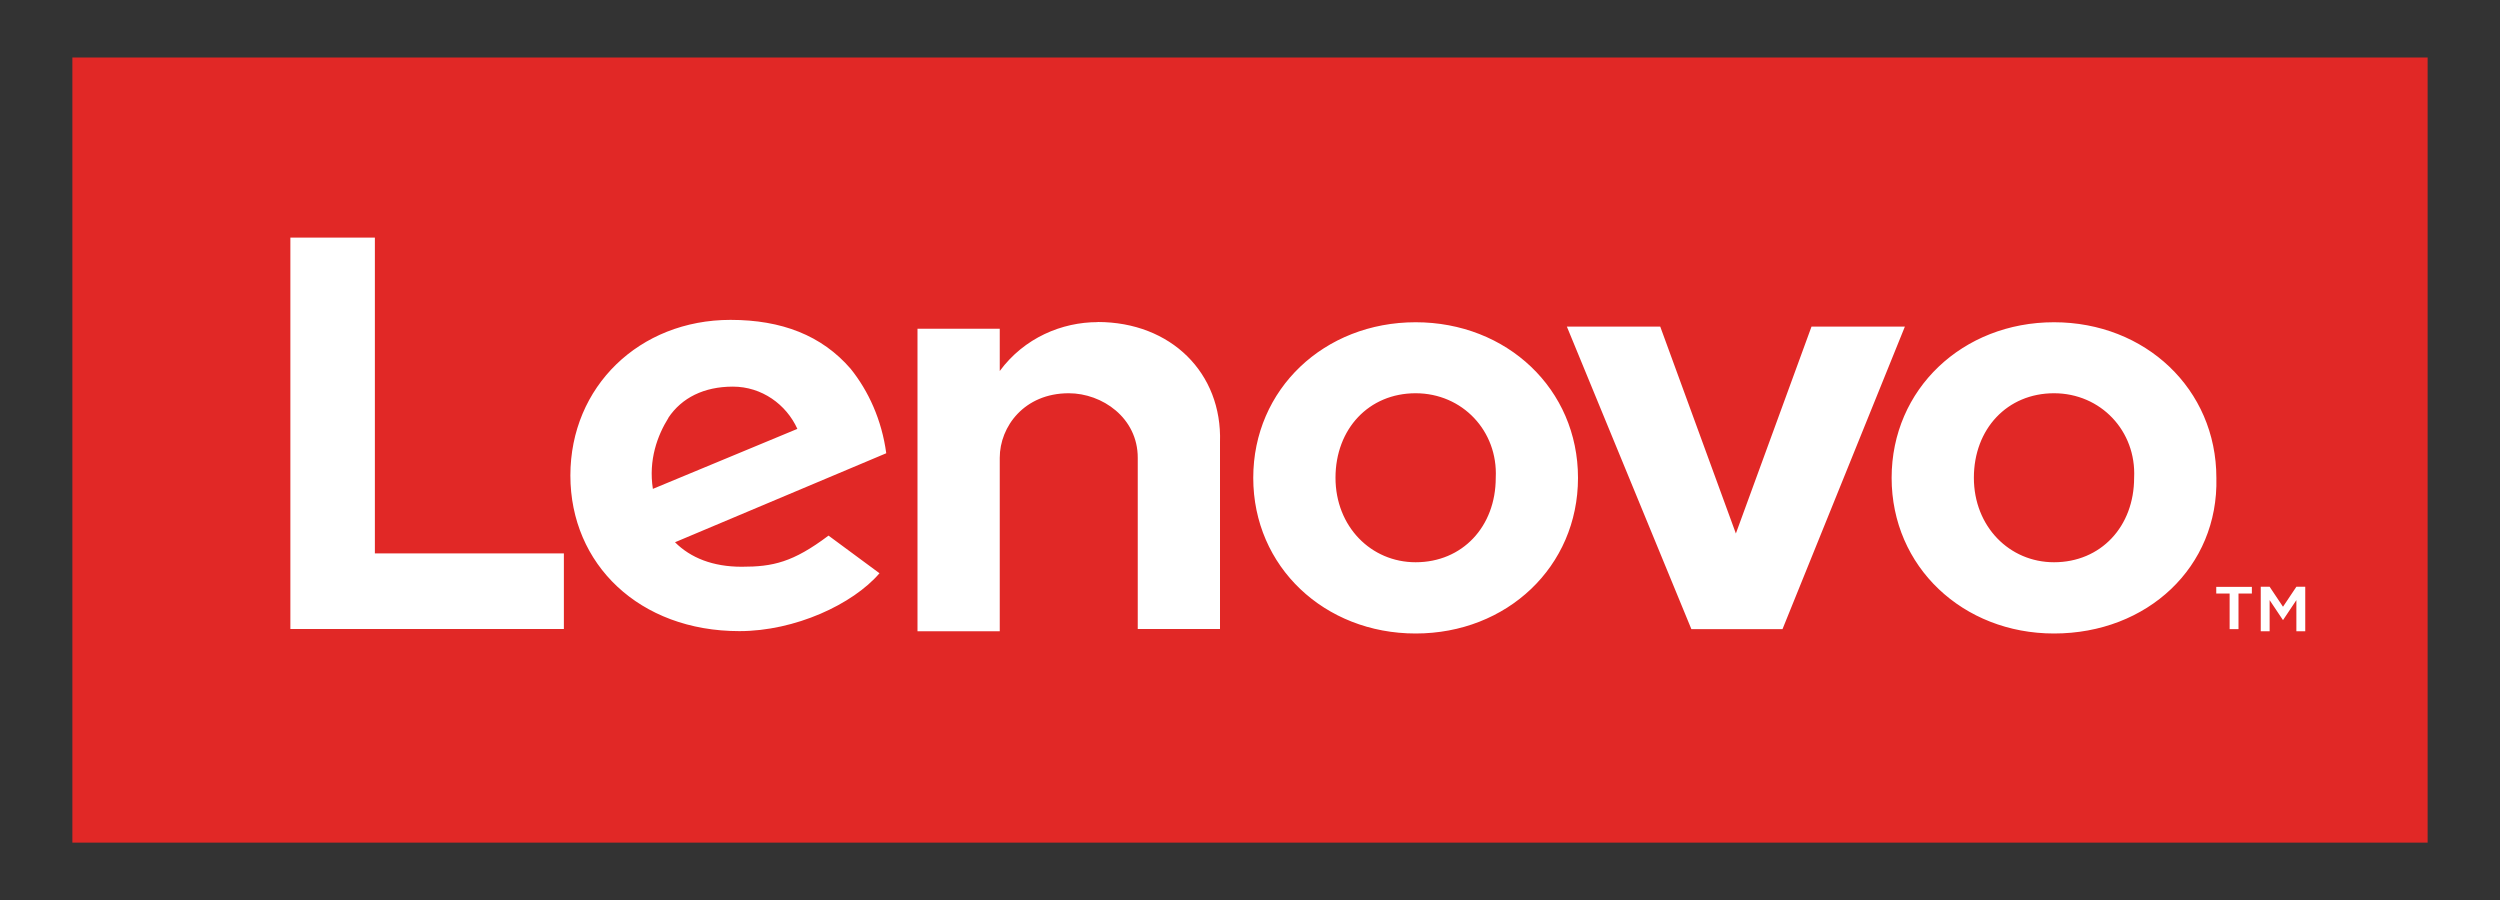 <?xml version="1.0" encoding="UTF-8"?> <svg xmlns="http://www.w3.org/2000/svg" id="Layer_1" version="1.1" viewBox="0 0 200 72"><rect x="0" y="0" width="200" height="72" fill="#333333" stroke="none"/><defs><style> .st0 { fill: #e12826; } .st1 { fill: #fff; } </style></defs><path class="st0" d="M5.79,4.6h188.42v62.81H5.79V4.6Z"></path><path class="st1" d="M87.81,25.77c-2.85,0-5.87,1.25-7.83,3.91v-3.38h-6.58v24.2h6.58v-13.88c0-2.49,1.96-5.16,5.52-5.16,2.67,0,5.52,1.96,5.52,5.16v13.7h6.58v-14.95c.18-5.52-3.91-9.61-9.79-9.61M144.92,26.13l-6.05,16.55-6.05-16.55h-7.47l9.96,24.2h7.29l9.79-24.2h-7.47ZM66.28,42.85c-2.85,2.14-4.45,2.49-6.94,2.49-2.31,0-4.09-.71-5.34-1.96l16.9-7.12c-.36-2.67-1.42-4.98-2.85-6.76-2.31-2.67-5.52-3.91-9.61-3.91-7.29,0-12.81,5.34-12.81,12.45s5.52,12.45,13.52,12.45c4.45,0,9.07-2.14,11.21-4.63l-4.09-3.02ZM53.47,33.42c1.07-1.6,2.85-2.49,5.16-2.49s4.27,1.42,5.16,3.38l-11.56,4.8c-.36-2.31.36-4.27,1.25-5.69ZM45.11,44.27h-15.12v-25.26h-6.76v31.31h21.88v-6.05ZM164.32,50.68c-7.29,0-12.99-5.34-12.99-12.45s5.69-12.45,12.99-12.45,12.99,5.34,12.99,12.45c.18,7.12-5.52,12.45-12.99,12.45M164.32,31.46c-3.74,0-6.41,2.85-6.41,6.76s2.85,6.76,6.41,6.76c3.74,0,6.41-2.85,6.41-6.76.18-3.74-2.67-6.76-6.41-6.76M113.25,50.68c-7.29,0-12.99-5.34-12.99-12.45s5.69-12.45,12.99-12.45,12.99,5.34,12.99,12.45-5.69,12.45-12.99,12.45M113.25,31.46c-3.74,0-6.41,2.85-6.41,6.76s2.85,6.76,6.41,6.76c3.74,0,6.41-2.85,6.41-6.76.18-3.74-2.67-6.76-6.41-6.76M178.37,47.48h-1.07v-.53h2.85v.53h-1.07v2.85h-.71v-2.85ZM180.86,46.94h.71l1.07,1.6,1.07-1.6h.71v3.56h-.71v-2.49l-1.07,1.6-1.07-1.6v2.49h-.71v-3.56Z"></path></svg> 